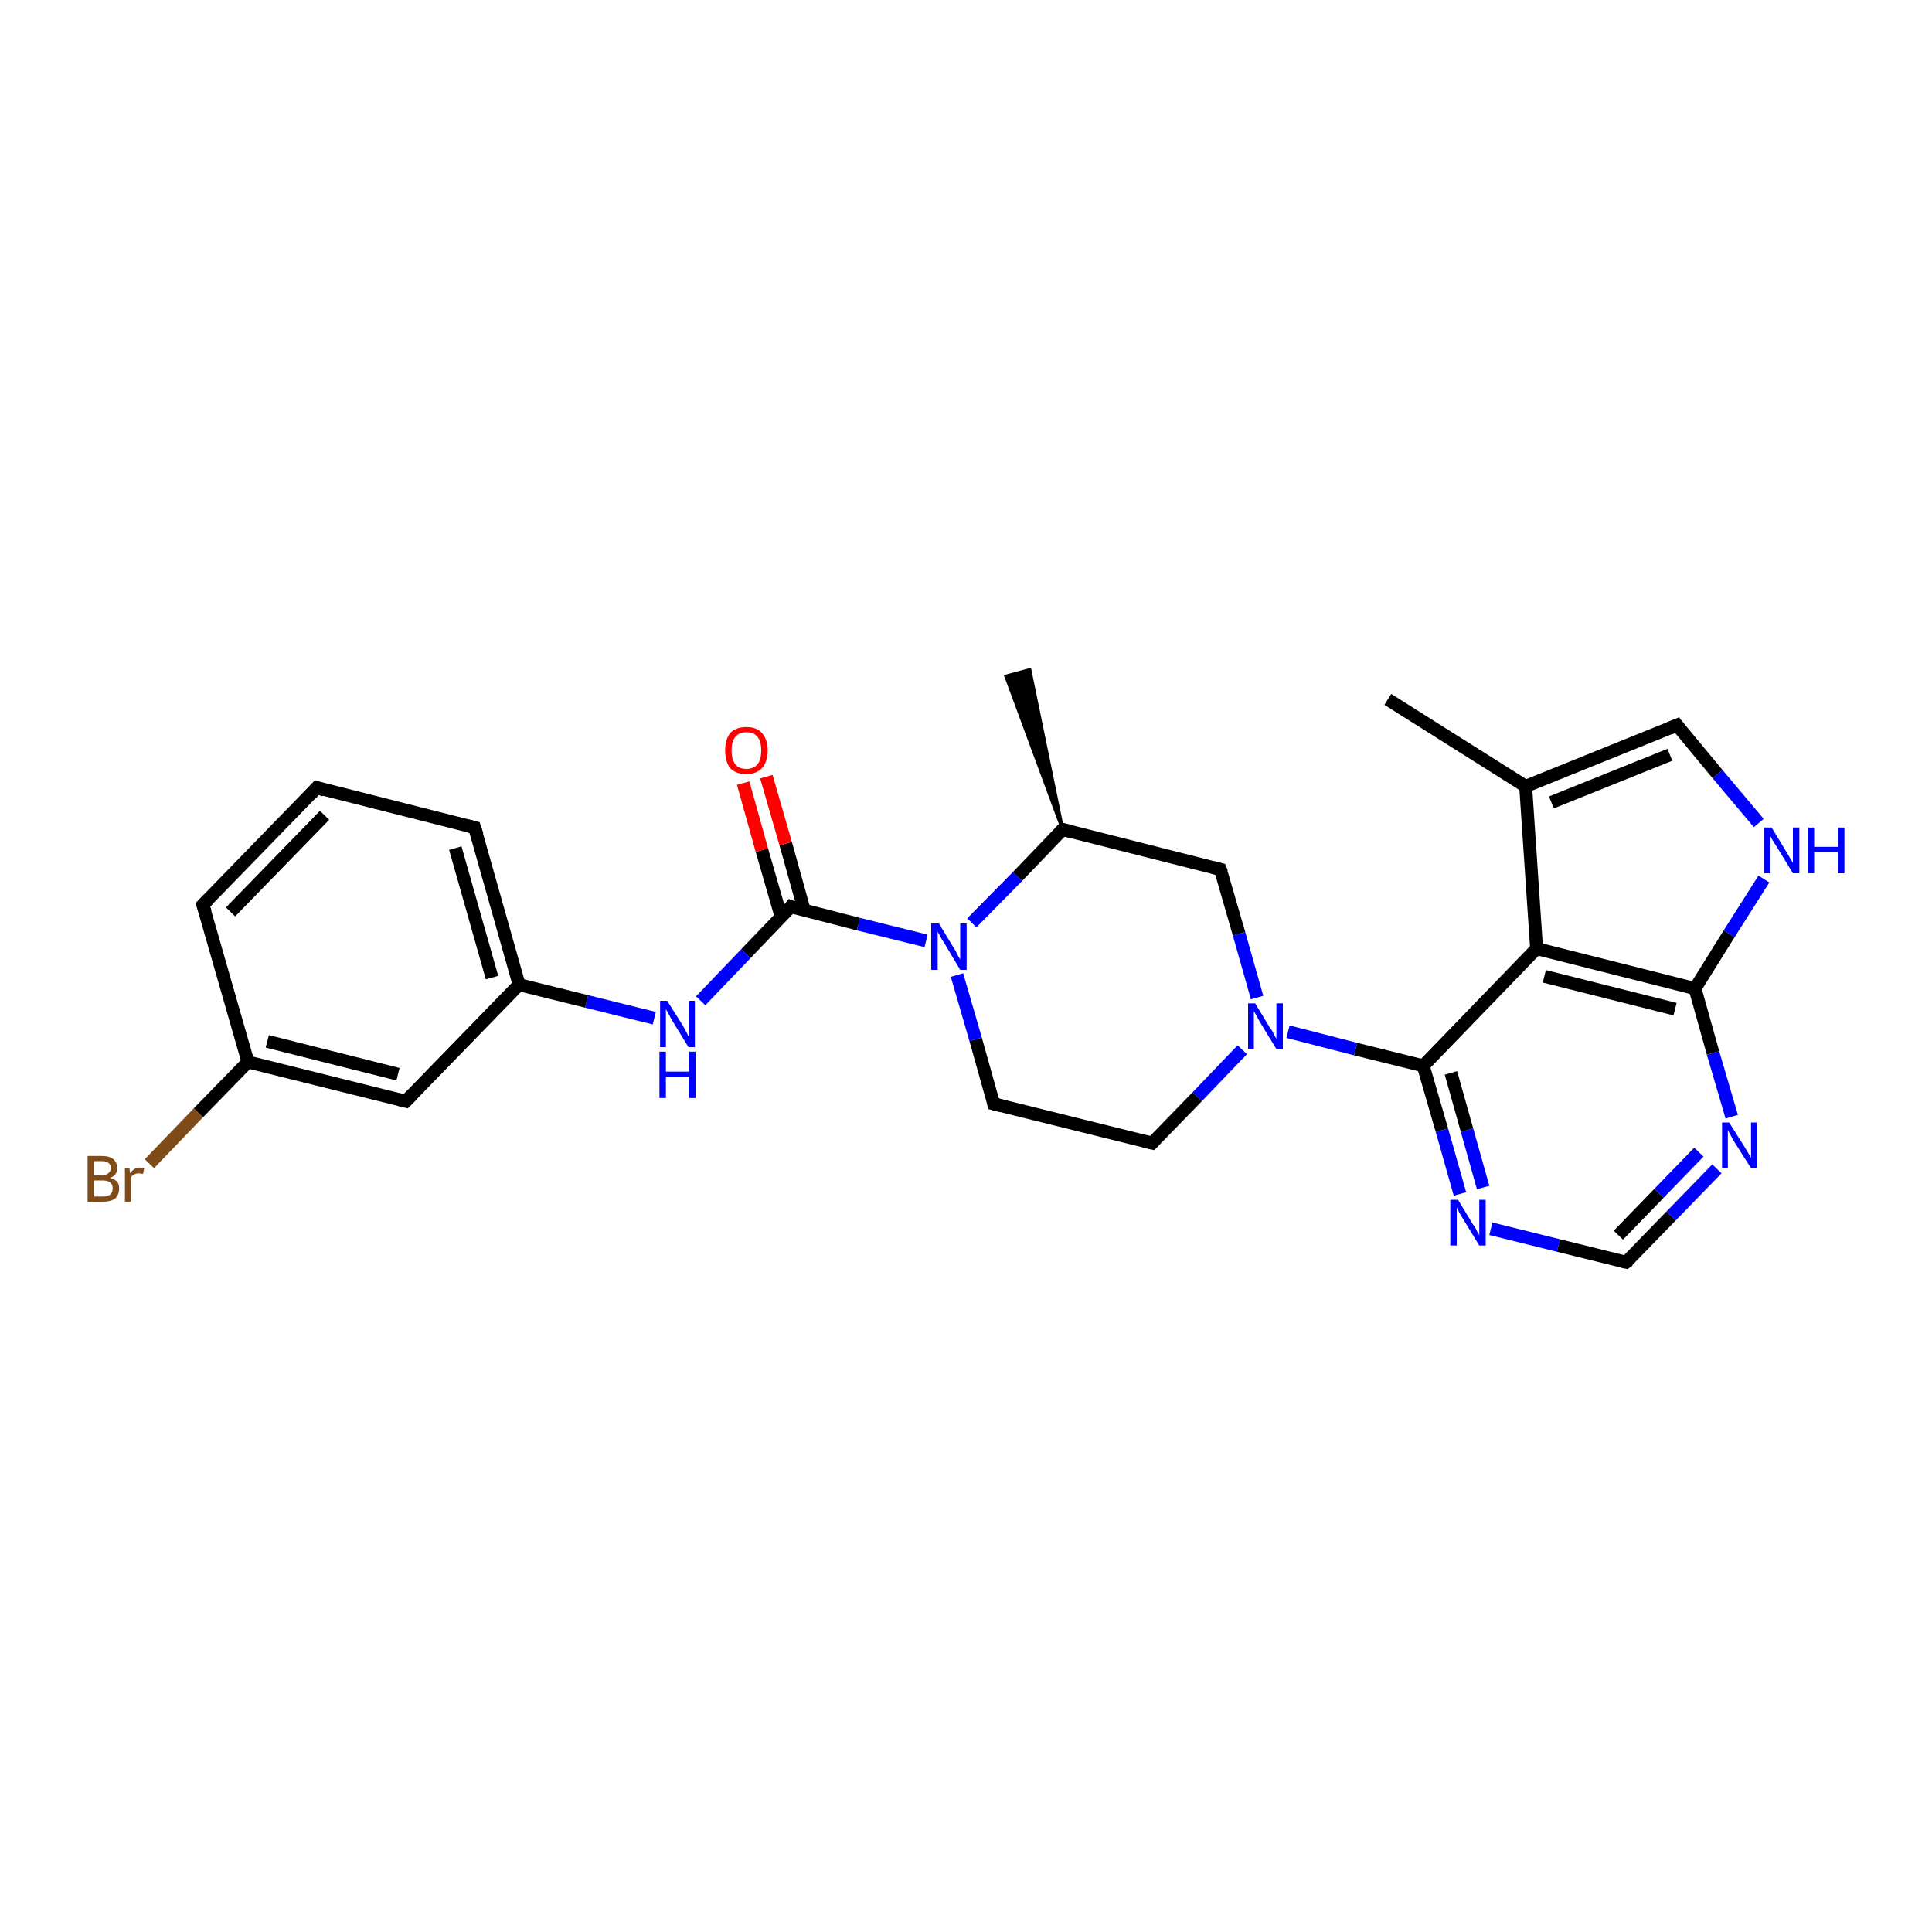 <?xml version='1.0' encoding='iso-8859-1'?>
<svg version='1.1' baseProfile='full'
              xmlns='http://www.w3.org/2000/svg'
                      xmlns:rdkit='http://www.rdkit.org/xml'
                      xmlns:xlink='http://www.w3.org/1999/xlink'
                  xml:space='preserve'
width='300px' height='300px' viewBox='0 0 300 300'>
<!-- END OF HEADER -->
<rect style='opacity:1.0;fill:#FFFFFF;stroke:none' width='300.0' height='300.0' x='0.0' y='0.0'> </rect>
<path class='bond-0 atom-1 atom-0' d='M 165.0,128.8 L 156.2,105.0 L 159.9,104.0 Z' style='fill:#000000;fill-rule:evenodd;fill-opacity:1;stroke:#000000;stroke-width:0.5px;stroke-linecap:butt;stroke-linejoin:miter;stroke-opacity:1;' />
<path class='bond-1 atom-1 atom-2' d='M 165.0,128.8 L 189.5,135.0' style='fill:none;fill-rule:evenodd;stroke:#000000;stroke-width:2.0px;stroke-linecap:butt;stroke-linejoin:miter;stroke-opacity:1' />
<path class='bond-2 atom-2 atom-3' d='M 189.5,135.0 L 192.4,145.0' style='fill:none;fill-rule:evenodd;stroke:#000000;stroke-width:2.0px;stroke-linecap:butt;stroke-linejoin:miter;stroke-opacity:1' />
<path class='bond-2 atom-2 atom-3' d='M 192.4,145.0 L 195.2,154.9' style='fill:none;fill-rule:evenodd;stroke:#0000FF;stroke-width:2.0px;stroke-linecap:butt;stroke-linejoin:miter;stroke-opacity:1' />
<path class='bond-3 atom-3 atom-4' d='M 192.9,163.0 L 185.9,170.3' style='fill:none;fill-rule:evenodd;stroke:#0000FF;stroke-width:2.0px;stroke-linecap:butt;stroke-linejoin:miter;stroke-opacity:1' />
<path class='bond-3 atom-3 atom-4' d='M 185.9,170.3 L 178.9,177.5' style='fill:none;fill-rule:evenodd;stroke:#000000;stroke-width:2.0px;stroke-linecap:butt;stroke-linejoin:miter;stroke-opacity:1' />
<path class='bond-4 atom-4 atom-5' d='M 178.9,177.5 L 154.3,171.4' style='fill:none;fill-rule:evenodd;stroke:#000000;stroke-width:2.0px;stroke-linecap:butt;stroke-linejoin:miter;stroke-opacity:1' />
<path class='bond-5 atom-5 atom-6' d='M 154.3,171.4 L 151.5,161.4' style='fill:none;fill-rule:evenodd;stroke:#000000;stroke-width:2.0px;stroke-linecap:butt;stroke-linejoin:miter;stroke-opacity:1' />
<path class='bond-5 atom-5 atom-6' d='M 151.5,161.4 L 148.6,151.4' style='fill:none;fill-rule:evenodd;stroke:#0000FF;stroke-width:2.0px;stroke-linecap:butt;stroke-linejoin:miter;stroke-opacity:1' />
<path class='bond-6 atom-6 atom-7' d='M 143.8,146.1 L 133.3,143.5' style='fill:none;fill-rule:evenodd;stroke:#0000FF;stroke-width:2.0px;stroke-linecap:butt;stroke-linejoin:miter;stroke-opacity:1' />
<path class='bond-6 atom-6 atom-7' d='M 133.3,143.5 L 122.8,140.8' style='fill:none;fill-rule:evenodd;stroke:#000000;stroke-width:2.0px;stroke-linecap:butt;stroke-linejoin:miter;stroke-opacity:1' />
<path class='bond-7 atom-7 atom-8' d='M 124.9,141.4 L 122.0,131.0' style='fill:none;fill-rule:evenodd;stroke:#000000;stroke-width:2.0px;stroke-linecap:butt;stroke-linejoin:miter;stroke-opacity:1' />
<path class='bond-7 atom-7 atom-8' d='M 122.0,131.0 L 119.0,120.6' style='fill:none;fill-rule:evenodd;stroke:#FF0000;stroke-width:2.0px;stroke-linecap:butt;stroke-linejoin:miter;stroke-opacity:1' />
<path class='bond-7 atom-7 atom-8' d='M 121.3,142.4 L 118.3,132.0' style='fill:none;fill-rule:evenodd;stroke:#000000;stroke-width:2.0px;stroke-linecap:butt;stroke-linejoin:miter;stroke-opacity:1' />
<path class='bond-7 atom-7 atom-8' d='M 118.3,132.0 L 115.4,121.6' style='fill:none;fill-rule:evenodd;stroke:#FF0000;stroke-width:2.0px;stroke-linecap:butt;stroke-linejoin:miter;stroke-opacity:1' />
<path class='bond-8 atom-7 atom-9' d='M 122.8,140.8 L 115.8,148.1' style='fill:none;fill-rule:evenodd;stroke:#000000;stroke-width:2.0px;stroke-linecap:butt;stroke-linejoin:miter;stroke-opacity:1' />
<path class='bond-8 atom-7 atom-9' d='M 115.8,148.1 L 108.8,155.4' style='fill:none;fill-rule:evenodd;stroke:#0000FF;stroke-width:2.0px;stroke-linecap:butt;stroke-linejoin:miter;stroke-opacity:1' />
<path class='bond-9 atom-9 atom-10' d='M 101.6,158.1 L 91.1,155.5' style='fill:none;fill-rule:evenodd;stroke:#0000FF;stroke-width:2.0px;stroke-linecap:butt;stroke-linejoin:miter;stroke-opacity:1' />
<path class='bond-9 atom-9 atom-10' d='M 91.1,155.5 L 80.6,152.9' style='fill:none;fill-rule:evenodd;stroke:#000000;stroke-width:2.0px;stroke-linecap:butt;stroke-linejoin:miter;stroke-opacity:1' />
<path class='bond-10 atom-10 atom-11' d='M 80.6,152.9 L 73.7,128.5' style='fill:none;fill-rule:evenodd;stroke:#000000;stroke-width:2.0px;stroke-linecap:butt;stroke-linejoin:miter;stroke-opacity:1' />
<path class='bond-10 atom-10 atom-11' d='M 76.4,151.8 L 70.7,131.7' style='fill:none;fill-rule:evenodd;stroke:#000000;stroke-width:2.0px;stroke-linecap:butt;stroke-linejoin:miter;stroke-opacity:1' />
<path class='bond-11 atom-11 atom-12' d='M 73.7,128.5 L 49.2,122.3' style='fill:none;fill-rule:evenodd;stroke:#000000;stroke-width:2.0px;stroke-linecap:butt;stroke-linejoin:miter;stroke-opacity:1' />
<path class='bond-12 atom-12 atom-13' d='M 49.2,122.3 L 31.5,140.5' style='fill:none;fill-rule:evenodd;stroke:#000000;stroke-width:2.0px;stroke-linecap:butt;stroke-linejoin:miter;stroke-opacity:1' />
<path class='bond-12 atom-12 atom-13' d='M 50.4,126.6 L 35.8,141.6' style='fill:none;fill-rule:evenodd;stroke:#000000;stroke-width:2.0px;stroke-linecap:butt;stroke-linejoin:miter;stroke-opacity:1' />
<path class='bond-13 atom-13 atom-14' d='M 31.5,140.5 L 38.5,164.9' style='fill:none;fill-rule:evenodd;stroke:#000000;stroke-width:2.0px;stroke-linecap:butt;stroke-linejoin:miter;stroke-opacity:1' />
<path class='bond-14 atom-14 atom-15' d='M 38.5,164.9 L 30.8,172.8' style='fill:none;fill-rule:evenodd;stroke:#000000;stroke-width:2.0px;stroke-linecap:butt;stroke-linejoin:miter;stroke-opacity:1' />
<path class='bond-14 atom-14 atom-15' d='M 30.8,172.8 L 23.2,180.7' style='fill:none;fill-rule:evenodd;stroke:#7F4C19;stroke-width:2.0px;stroke-linecap:butt;stroke-linejoin:miter;stroke-opacity:1' />
<path class='bond-15 atom-14 atom-16' d='M 38.5,164.9 L 63.0,171.0' style='fill:none;fill-rule:evenodd;stroke:#000000;stroke-width:2.0px;stroke-linecap:butt;stroke-linejoin:miter;stroke-opacity:1' />
<path class='bond-15 atom-14 atom-16' d='M 41.5,161.7 L 61.8,166.8' style='fill:none;fill-rule:evenodd;stroke:#000000;stroke-width:2.0px;stroke-linecap:butt;stroke-linejoin:miter;stroke-opacity:1' />
<path class='bond-16 atom-3 atom-17' d='M 200.0,160.2 L 210.5,162.9' style='fill:none;fill-rule:evenodd;stroke:#0000FF;stroke-width:2.0px;stroke-linecap:butt;stroke-linejoin:miter;stroke-opacity:1' />
<path class='bond-16 atom-3 atom-17' d='M 210.5,162.9 L 221.0,165.5' style='fill:none;fill-rule:evenodd;stroke:#000000;stroke-width:2.0px;stroke-linecap:butt;stroke-linejoin:miter;stroke-opacity:1' />
<path class='bond-17 atom-17 atom-18' d='M 221.0,165.5 L 223.9,175.5' style='fill:none;fill-rule:evenodd;stroke:#000000;stroke-width:2.0px;stroke-linecap:butt;stroke-linejoin:miter;stroke-opacity:1' />
<path class='bond-17 atom-17 atom-18' d='M 223.9,175.5 L 226.7,185.4' style='fill:none;fill-rule:evenodd;stroke:#0000FF;stroke-width:2.0px;stroke-linecap:butt;stroke-linejoin:miter;stroke-opacity:1' />
<path class='bond-17 atom-17 atom-18' d='M 225.3,166.6 L 227.8,175.5' style='fill:none;fill-rule:evenodd;stroke:#000000;stroke-width:2.0px;stroke-linecap:butt;stroke-linejoin:miter;stroke-opacity:1' />
<path class='bond-17 atom-17 atom-18' d='M 227.8,175.5 L 230.3,184.4' style='fill:none;fill-rule:evenodd;stroke:#0000FF;stroke-width:2.0px;stroke-linecap:butt;stroke-linejoin:miter;stroke-opacity:1' />
<path class='bond-18 atom-18 atom-19' d='M 231.5,190.8 L 242.0,193.4' style='fill:none;fill-rule:evenodd;stroke:#0000FF;stroke-width:2.0px;stroke-linecap:butt;stroke-linejoin:miter;stroke-opacity:1' />
<path class='bond-18 atom-18 atom-19' d='M 242.0,193.4 L 252.5,196.0' style='fill:none;fill-rule:evenodd;stroke:#000000;stroke-width:2.0px;stroke-linecap:butt;stroke-linejoin:miter;stroke-opacity:1' />
<path class='bond-19 atom-19 atom-20' d='M 252.5,196.0 L 259.5,188.8' style='fill:none;fill-rule:evenodd;stroke:#000000;stroke-width:2.0px;stroke-linecap:butt;stroke-linejoin:miter;stroke-opacity:1' />
<path class='bond-19 atom-19 atom-20' d='M 259.5,188.8 L 266.6,181.5' style='fill:none;fill-rule:evenodd;stroke:#0000FF;stroke-width:2.0px;stroke-linecap:butt;stroke-linejoin:miter;stroke-opacity:1' />
<path class='bond-19 atom-19 atom-20' d='M 251.3,191.8 L 257.6,185.3' style='fill:none;fill-rule:evenodd;stroke:#000000;stroke-width:2.0px;stroke-linecap:butt;stroke-linejoin:miter;stroke-opacity:1' />
<path class='bond-19 atom-19 atom-20' d='M 257.6,185.3 L 263.8,178.9' style='fill:none;fill-rule:evenodd;stroke:#0000FF;stroke-width:2.0px;stroke-linecap:butt;stroke-linejoin:miter;stroke-opacity:1' />
<path class='bond-20 atom-20 atom-21' d='M 268.9,173.4 L 266.0,163.5' style='fill:none;fill-rule:evenodd;stroke:#0000FF;stroke-width:2.0px;stroke-linecap:butt;stroke-linejoin:miter;stroke-opacity:1' />
<path class='bond-20 atom-20 atom-21' d='M 266.0,163.5 L 263.2,153.5' style='fill:none;fill-rule:evenodd;stroke:#000000;stroke-width:2.0px;stroke-linecap:butt;stroke-linejoin:miter;stroke-opacity:1' />
<path class='bond-21 atom-21 atom-22' d='M 263.2,153.5 L 268.5,145.0' style='fill:none;fill-rule:evenodd;stroke:#000000;stroke-width:2.0px;stroke-linecap:butt;stroke-linejoin:miter;stroke-opacity:1' />
<path class='bond-21 atom-21 atom-22' d='M 268.5,145.0 L 273.9,136.5' style='fill:none;fill-rule:evenodd;stroke:#0000FF;stroke-width:2.0px;stroke-linecap:butt;stroke-linejoin:miter;stroke-opacity:1' />
<path class='bond-22 atom-22 atom-23' d='M 273.1,127.8 L 266.7,120.2' style='fill:none;fill-rule:evenodd;stroke:#0000FF;stroke-width:2.0px;stroke-linecap:butt;stroke-linejoin:miter;stroke-opacity:1' />
<path class='bond-22 atom-22 atom-23' d='M 266.7,120.2 L 260.4,112.6' style='fill:none;fill-rule:evenodd;stroke:#000000;stroke-width:2.0px;stroke-linecap:butt;stroke-linejoin:miter;stroke-opacity:1' />
<path class='bond-23 atom-23 atom-24' d='M 260.4,112.6 L 236.9,122.1' style='fill:none;fill-rule:evenodd;stroke:#000000;stroke-width:2.0px;stroke-linecap:butt;stroke-linejoin:miter;stroke-opacity:1' />
<path class='bond-23 atom-23 atom-24' d='M 259.3,117.2 L 240.9,124.6' style='fill:none;fill-rule:evenodd;stroke:#000000;stroke-width:2.0px;stroke-linecap:butt;stroke-linejoin:miter;stroke-opacity:1' />
<path class='bond-24 atom-24 atom-25' d='M 236.9,122.1 L 215.5,108.6' style='fill:none;fill-rule:evenodd;stroke:#000000;stroke-width:2.0px;stroke-linecap:butt;stroke-linejoin:miter;stroke-opacity:1' />
<path class='bond-25 atom-24 atom-26' d='M 236.9,122.1 L 238.6,147.3' style='fill:none;fill-rule:evenodd;stroke:#000000;stroke-width:2.0px;stroke-linecap:butt;stroke-linejoin:miter;stroke-opacity:1' />
<path class='bond-26 atom-6 atom-1' d='M 150.9,143.3 L 158.0,136.1' style='fill:none;fill-rule:evenodd;stroke:#0000FF;stroke-width:2.0px;stroke-linecap:butt;stroke-linejoin:miter;stroke-opacity:1' />
<path class='bond-26 atom-6 atom-1' d='M 158.0,136.1 L 165.0,128.8' style='fill:none;fill-rule:evenodd;stroke:#000000;stroke-width:2.0px;stroke-linecap:butt;stroke-linejoin:miter;stroke-opacity:1' />
<path class='bond-27 atom-16 atom-10' d='M 63.0,171.0 L 80.6,152.9' style='fill:none;fill-rule:evenodd;stroke:#000000;stroke-width:2.0px;stroke-linecap:butt;stroke-linejoin:miter;stroke-opacity:1' />
<path class='bond-28 atom-26 atom-17' d='M 238.6,147.3 L 221.0,165.5' style='fill:none;fill-rule:evenodd;stroke:#000000;stroke-width:2.0px;stroke-linecap:butt;stroke-linejoin:miter;stroke-opacity:1' />
<path class='bond-29 atom-26 atom-21' d='M 238.6,147.3 L 263.2,153.5' style='fill:none;fill-rule:evenodd;stroke:#000000;stroke-width:2.0px;stroke-linecap:butt;stroke-linejoin:miter;stroke-opacity:1' />
<path class='bond-29 atom-26 atom-21' d='M 239.8,151.6 L 260.1,156.7' style='fill:none;fill-rule:evenodd;stroke:#000000;stroke-width:2.0px;stroke-linecap:butt;stroke-linejoin:miter;stroke-opacity:1' />
<path d='M 166.2,129.1 L 165.0,128.8 L 164.6,129.2' style='fill:none;stroke:#000000;stroke-width:2.0px;stroke-linecap:butt;stroke-linejoin:miter;stroke-opacity:1;' />
<path d='M 188.3,134.7 L 189.5,135.0 L 189.7,135.5' style='fill:none;stroke:#000000;stroke-width:2.0px;stroke-linecap:butt;stroke-linejoin:miter;stroke-opacity:1;' />
<path d='M 179.2,177.2 L 178.9,177.5 L 177.6,177.2' style='fill:none;stroke:#000000;stroke-width:2.0px;stroke-linecap:butt;stroke-linejoin:miter;stroke-opacity:1;' />
<path d='M 155.5,171.7 L 154.3,171.4 L 154.2,170.9' style='fill:none;stroke:#000000;stroke-width:2.0px;stroke-linecap:butt;stroke-linejoin:miter;stroke-opacity:1;' />
<path d='M 123.3,141.0 L 122.8,140.8 L 122.5,141.2' style='fill:none;stroke:#000000;stroke-width:2.0px;stroke-linecap:butt;stroke-linejoin:miter;stroke-opacity:1;' />
<path d='M 74.1,129.7 L 73.7,128.5 L 72.5,128.2' style='fill:none;stroke:#000000;stroke-width:2.0px;stroke-linecap:butt;stroke-linejoin:miter;stroke-opacity:1;' />
<path d='M 50.4,122.7 L 49.2,122.3 L 48.3,123.3' style='fill:none;stroke:#000000;stroke-width:2.0px;stroke-linecap:butt;stroke-linejoin:miter;stroke-opacity:1;' />
<path d='M 32.4,139.6 L 31.5,140.5 L 31.9,141.7' style='fill:none;stroke:#000000;stroke-width:2.0px;stroke-linecap:butt;stroke-linejoin:miter;stroke-opacity:1;' />
<path d='M 61.8,170.7 L 63.0,171.0 L 63.9,170.1' style='fill:none;stroke:#000000;stroke-width:2.0px;stroke-linecap:butt;stroke-linejoin:miter;stroke-opacity:1;' />
<path d='M 252.0,195.9 L 252.5,196.0 L 252.9,195.7' style='fill:none;stroke:#000000;stroke-width:2.0px;stroke-linecap:butt;stroke-linejoin:miter;stroke-opacity:1;' />
<path d='M 260.7,113.0 L 260.4,112.6 L 259.2,113.1' style='fill:none;stroke:#000000;stroke-width:2.0px;stroke-linecap:butt;stroke-linejoin:miter;stroke-opacity:1;' />
<path class='atom-3' d='M 194.9 155.8
L 197.2 159.6
Q 197.5 159.9, 197.8 160.6
Q 198.2 161.3, 198.2 161.3
L 198.2 155.8
L 199.2 155.8
L 199.2 162.9
L 198.2 162.9
L 195.7 158.8
Q 195.4 158.3, 195.1 157.7
Q 194.8 157.2, 194.7 157.0
L 194.7 162.9
L 193.8 162.9
L 193.8 155.8
L 194.9 155.8
' fill='#0000FF'/>
<path class='atom-6' d='M 145.8 143.4
L 148.1 147.2
Q 148.4 147.6, 148.7 148.3
Q 149.1 149.0, 149.1 149.0
L 149.1 143.4
L 150.1 143.4
L 150.1 150.6
L 149.1 150.6
L 146.6 146.4
Q 146.3 146.0, 146.0 145.4
Q 145.7 144.8, 145.6 144.7
L 145.6 150.6
L 144.6 150.6
L 144.6 143.4
L 145.8 143.4
' fill='#0000FF'/>
<path class='atom-8' d='M 112.6 116.5
Q 112.6 114.8, 113.4 113.8
Q 114.3 112.9, 115.9 112.9
Q 117.5 112.9, 118.3 113.8
Q 119.2 114.8, 119.2 116.5
Q 119.2 118.3, 118.3 119.3
Q 117.4 120.2, 115.9 120.2
Q 114.3 120.2, 113.4 119.3
Q 112.6 118.3, 112.6 116.5
M 115.9 119.4
Q 117.0 119.4, 117.6 118.7
Q 118.2 118.0, 118.2 116.5
Q 118.2 115.1, 117.6 114.4
Q 117.0 113.7, 115.9 113.7
Q 114.8 113.7, 114.2 114.4
Q 113.6 115.1, 113.6 116.5
Q 113.6 118.0, 114.2 118.7
Q 114.8 119.4, 115.9 119.4
' fill='#FF0000'/>
<path class='atom-9' d='M 103.6 155.4
L 106.0 159.2
Q 106.2 159.6, 106.6 160.3
Q 106.9 161.0, 107.0 161.0
L 107.0 155.4
L 107.9 155.4
L 107.9 162.6
L 106.9 162.6
L 104.4 158.5
Q 104.1 158.0, 103.8 157.4
Q 103.5 156.9, 103.4 156.7
L 103.4 162.6
L 102.5 162.6
L 102.5 155.4
L 103.6 155.4
' fill='#0000FF'/>
<path class='atom-9' d='M 102.4 163.3
L 103.4 163.3
L 103.4 166.4
L 107.0 166.4
L 107.0 163.3
L 108.0 163.3
L 108.0 170.5
L 107.0 170.5
L 107.0 167.2
L 103.4 167.2
L 103.4 170.5
L 102.4 170.5
L 102.4 163.3
' fill='#0000FF'/>
<path class='atom-15' d='M 17.1 182.9
Q 17.8 183.1, 18.2 183.5
Q 18.5 183.9, 18.5 184.5
Q 18.5 185.5, 17.9 186.1
Q 17.2 186.6, 16.0 186.6
L 13.6 186.6
L 13.6 179.5
L 15.8 179.5
Q 17.0 179.5, 17.6 180.0
Q 18.2 180.5, 18.2 181.4
Q 18.2 182.5, 17.1 182.9
M 14.6 180.3
L 14.6 182.5
L 15.8 182.5
Q 16.5 182.5, 16.8 182.2
Q 17.2 181.9, 17.2 181.4
Q 17.2 180.3, 15.8 180.3
L 14.6 180.3
M 16.0 185.8
Q 16.7 185.8, 17.1 185.5
Q 17.5 185.2, 17.5 184.5
Q 17.5 183.9, 17.1 183.6
Q 16.7 183.3, 15.9 183.3
L 14.6 183.3
L 14.6 185.8
L 16.0 185.8
' fill='#7F4C19'/>
<path class='atom-15' d='M 20.1 181.4
L 20.2 182.2
Q 20.8 181.3, 21.7 181.3
Q 22.0 181.3, 22.4 181.4
L 22.2 182.3
Q 21.8 182.2, 21.5 182.2
Q 21.1 182.2, 20.8 182.4
Q 20.5 182.5, 20.3 182.9
L 20.3 186.6
L 19.4 186.6
L 19.4 181.4
L 20.1 181.4
' fill='#7F4C19'/>
<path class='atom-18' d='M 226.4 186.3
L 228.7 190.1
Q 229.0 190.4, 229.3 191.1
Q 229.7 191.8, 229.7 191.8
L 229.7 186.3
L 230.7 186.3
L 230.7 193.4
L 229.7 193.4
L 227.2 189.3
Q 226.9 188.8, 226.6 188.3
Q 226.3 187.7, 226.2 187.5
L 226.2 193.4
L 225.2 193.4
L 225.2 186.3
L 226.4 186.3
' fill='#0000FF'/>
<path class='atom-20' d='M 268.5 174.3
L 270.9 178.1
Q 271.1 178.4, 271.5 179.1
Q 271.9 179.8, 271.9 179.8
L 271.9 174.3
L 272.8 174.3
L 272.8 181.4
L 271.9 181.4
L 269.3 177.3
Q 269.0 176.8, 268.7 176.2
Q 268.4 175.7, 268.3 175.5
L 268.3 181.4
L 267.4 181.4
L 267.4 174.3
L 268.5 174.3
' fill='#0000FF'/>
<path class='atom-22' d='M 275.1 128.5
L 277.4 132.3
Q 277.6 132.6, 278.0 133.3
Q 278.4 134.0, 278.4 134.0
L 278.4 128.5
L 279.4 128.5
L 279.4 135.6
L 278.4 135.6
L 275.9 131.5
Q 275.6 131.0, 275.2 130.4
Q 274.9 129.9, 274.9 129.7
L 274.9 135.6
L 273.9 135.6
L 273.9 128.5
L 275.1 128.5
' fill='#0000FF'/>
<path class='atom-22' d='M 280.8 128.5
L 281.7 128.5
L 281.7 131.5
L 285.4 131.5
L 285.4 128.5
L 286.4 128.5
L 286.4 135.6
L 285.4 135.6
L 285.4 132.3
L 281.7 132.3
L 281.7 135.6
L 280.8 135.6
L 280.8 128.5
' fill='#0000FF'/>
</svg>
